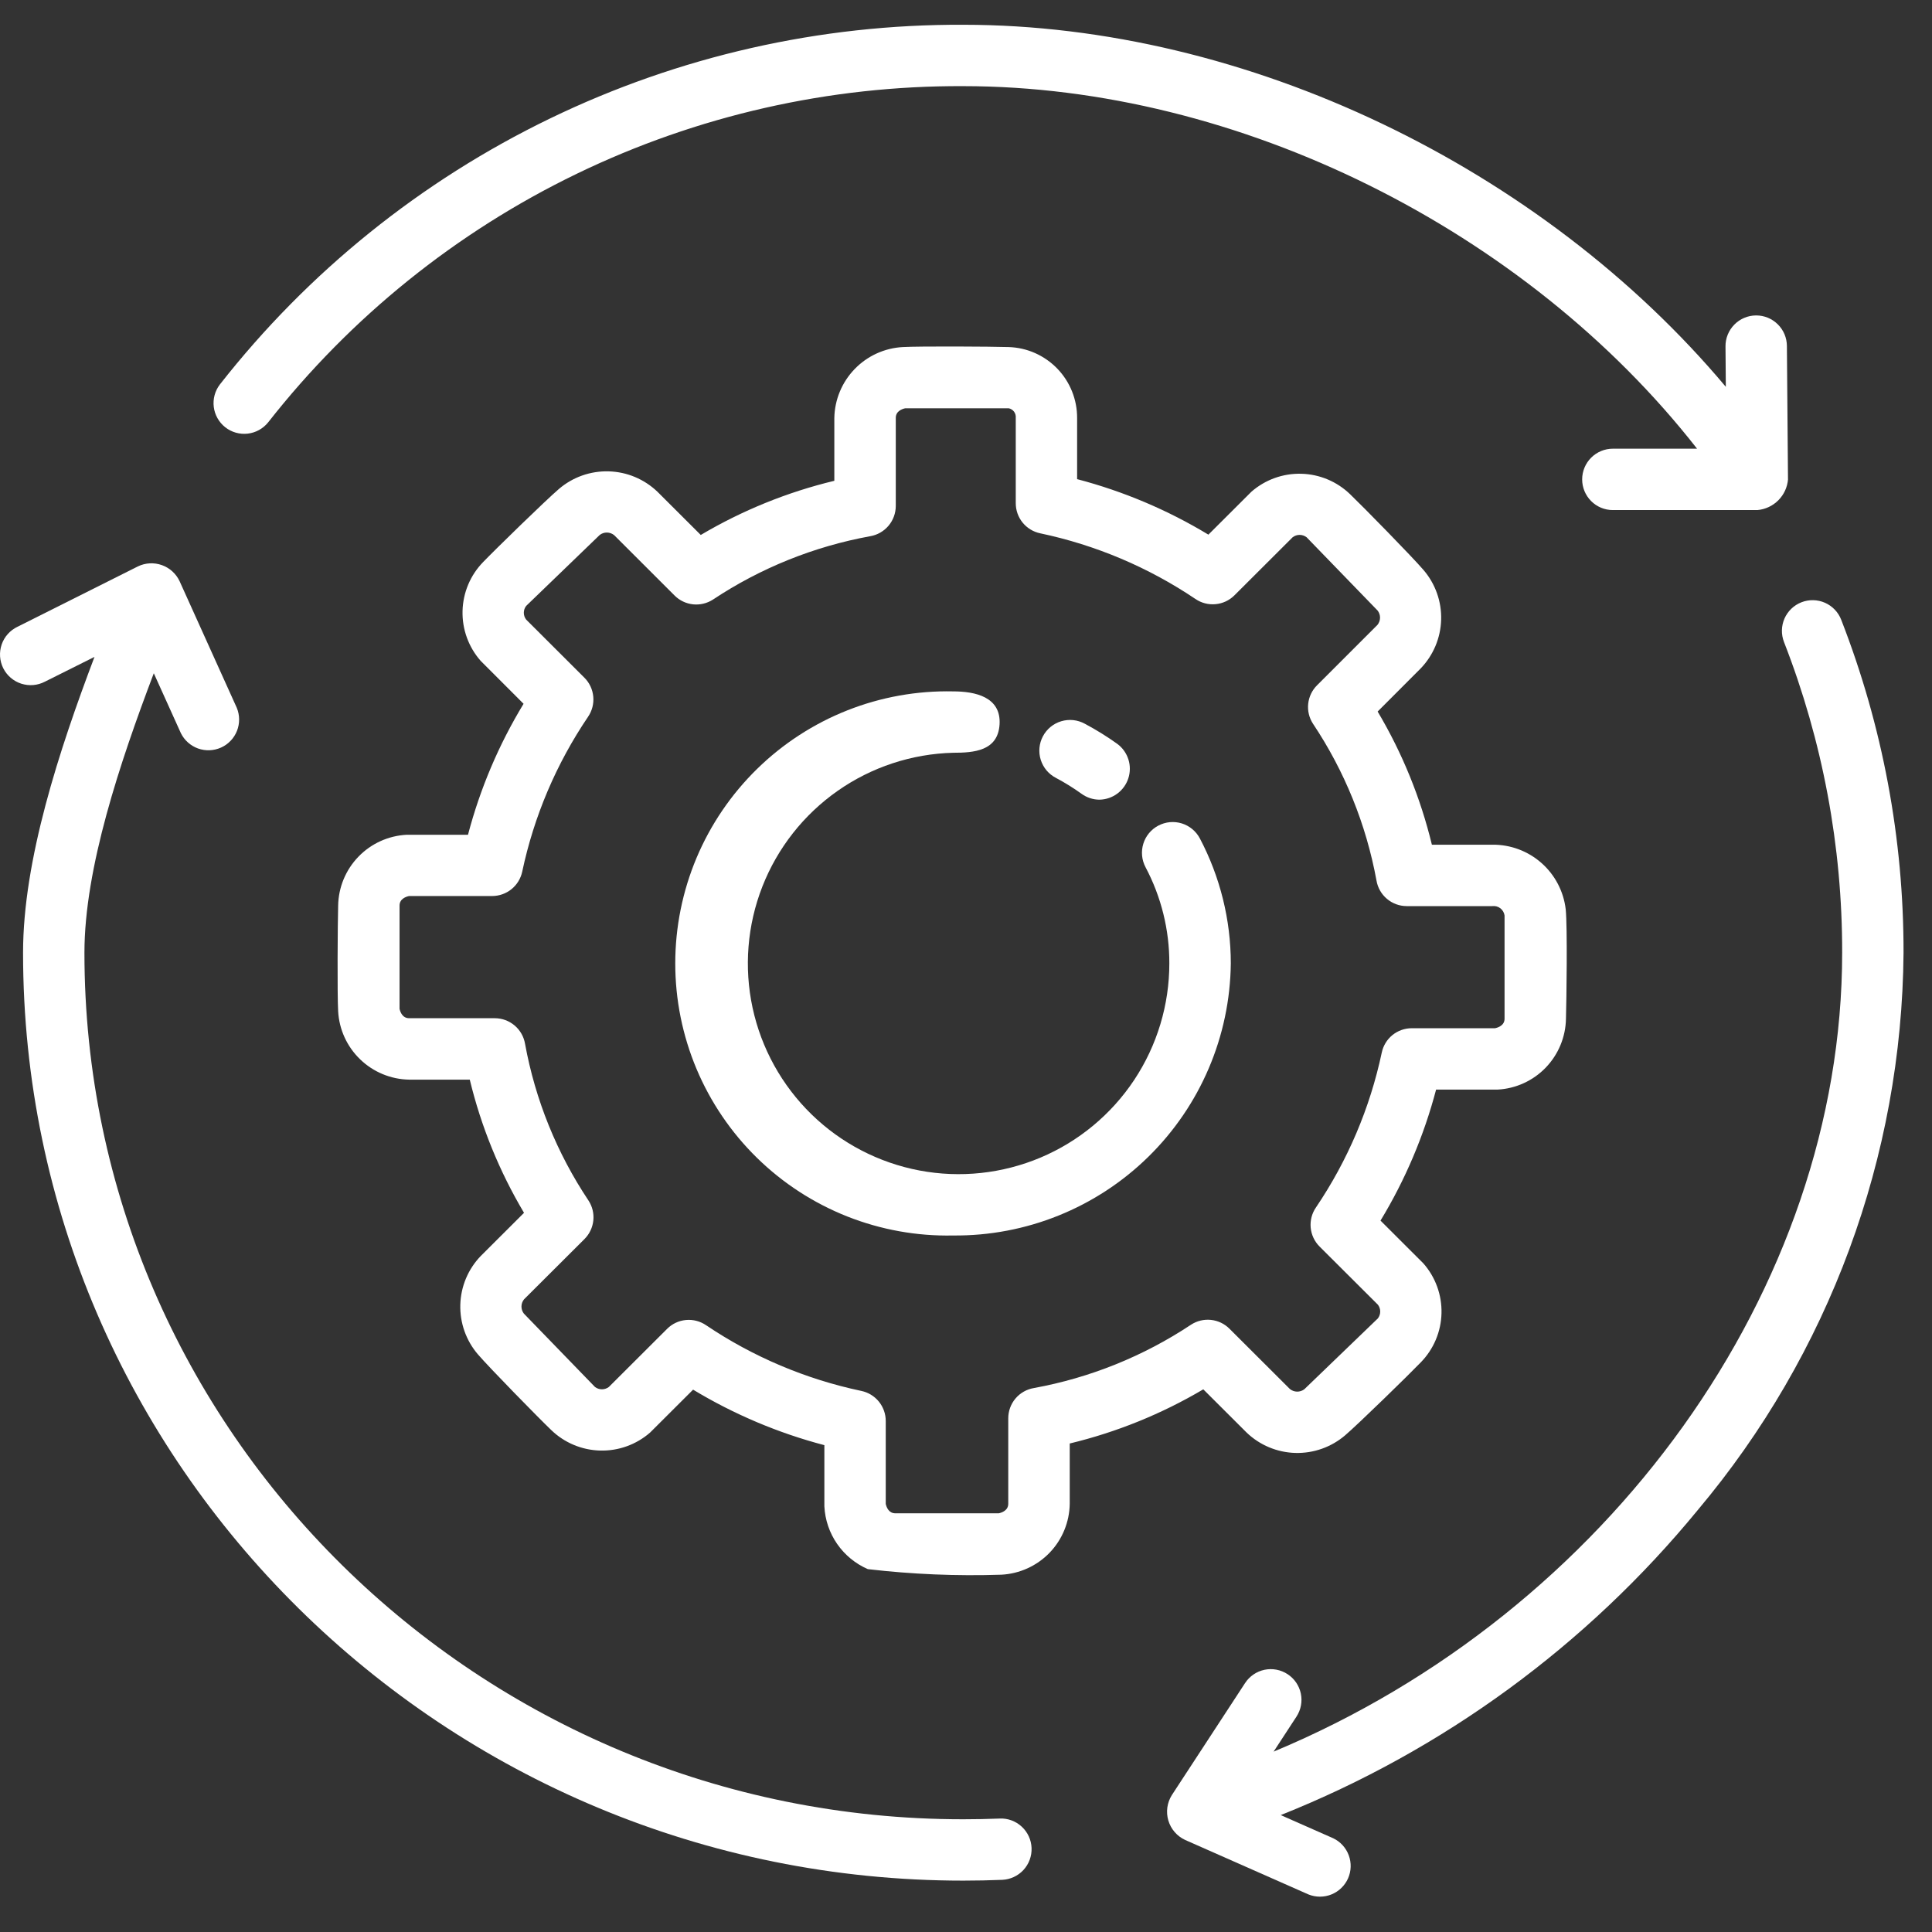 <svg width="78" height="78" viewBox="0 0 78 78" fill="none" xmlns="http://www.w3.org/2000/svg">
<rect x="0" y="0" width="78" height="78" fill="#333333" stroke="none"/>
<path d="M38.482 49.88C37.02 49.911 35.566 49.65 34.206 49.112C32.847 48.574 31.608 47.77 30.563 46.747C29.518 45.724 28.687 44.502 28.12 43.154C27.554 41.806 27.262 40.359 27.262 38.896C27.262 37.434 27.554 35.986 28.12 34.638C28.687 33.29 29.518 32.069 30.563 31.046C31.608 30.023 32.847 29.218 34.206 28.68C35.566 28.142 37.02 27.881 38.482 27.913C39.358 27.913 40.426 28.129 40.355 29.25C40.287 30.321 39.317 30.391 38.482 30.391C36.809 30.434 35.186 30.969 33.816 31.93C32.446 32.891 31.39 34.234 30.779 35.792C30.169 37.35 30.032 39.054 30.384 40.69C30.737 42.326 31.565 43.821 32.763 44.989C33.961 46.157 35.478 46.945 37.122 47.256C38.766 47.567 40.466 47.385 42.008 46.735C43.55 46.085 44.865 44.994 45.791 43.6C46.716 42.205 47.209 40.569 47.209 38.896C47.213 37.541 46.882 36.206 46.247 35.009C46.171 34.864 46.124 34.707 46.109 34.544C46.094 34.382 46.111 34.219 46.159 34.063C46.207 33.907 46.285 33.762 46.389 33.637C46.493 33.511 46.621 33.408 46.765 33.332C46.909 33.256 47.067 33.209 47.229 33.193C47.392 33.178 47.555 33.195 47.711 33.243C47.867 33.291 48.011 33.37 48.137 33.474C48.262 33.578 48.366 33.706 48.442 33.85C49.261 35.405 49.69 37.136 49.691 38.894C49.659 41.836 48.461 44.645 46.359 46.705C44.258 48.765 41.425 49.907 38.482 49.88Z" fill="white"/>
<path d="M44.394 32.285C44.134 32.285 43.881 32.203 43.67 32.051C43.34 31.814 42.994 31.599 42.635 31.408C42.489 31.333 42.359 31.23 42.253 31.105C42.148 30.98 42.068 30.834 42.018 30.678C41.969 30.521 41.951 30.357 41.966 30.193C41.981 30.03 42.028 29.871 42.105 29.726C42.182 29.581 42.286 29.453 42.413 29.348C42.54 29.244 42.686 29.166 42.843 29.119C43.001 29.072 43.166 29.056 43.329 29.073C43.492 29.09 43.65 29.14 43.794 29.218C44.254 29.462 44.697 29.737 45.12 30.041C45.327 30.198 45.479 30.415 45.557 30.662C45.635 30.909 45.634 31.174 45.554 31.421C45.474 31.668 45.32 31.883 45.112 32.038C44.904 32.193 44.653 32.279 44.394 32.285Z" fill="white"/>
<path d="M72.186 19.344L72.142 13.964C72.139 13.637 72.008 13.325 71.775 13.095C71.543 12.864 71.23 12.735 70.903 12.735H70.892C70.563 12.738 70.249 12.871 70.019 13.106C69.789 13.34 69.66 13.656 69.663 13.984L69.676 15.617C62.237 6.757 50.32 1 38.889 1C33.11 0.974 27.402 2.269 22.201 4.786C16.999 7.303 12.441 10.976 8.876 15.523C8.678 15.782 8.59 16.109 8.631 16.432C8.672 16.755 8.839 17.049 9.095 17.251C9.351 17.452 9.677 17.544 10.001 17.507C10.324 17.47 10.62 17.307 10.825 17.053C14.159 12.802 18.421 9.368 23.285 7.016C28.149 4.663 33.486 3.453 38.889 3.478C50.001 3.478 61.606 9.278 68.515 18.115H65.115C64.786 18.115 64.471 18.246 64.239 18.478C64.007 18.711 63.876 19.026 63.876 19.354C63.876 19.683 64.007 19.998 64.239 20.23C64.471 20.463 64.786 20.593 65.115 20.593H70.949C71.27 20.566 71.571 20.424 71.798 20.196C72.025 19.967 72.163 19.665 72.188 19.343L72.186 19.344Z" fill="white"/>
<path d="M74.334 25.02C74.275 24.868 74.187 24.73 74.074 24.612C73.962 24.495 73.827 24.4 73.678 24.335C73.377 24.203 73.036 24.196 72.73 24.315C72.424 24.434 72.177 24.671 72.045 24.971C71.913 25.272 71.906 25.613 72.025 25.92C73.584 29.918 74.38 34.172 74.373 38.463C74.373 52.052 64.907 65.1 51.419 70.718L52.342 69.305C52.522 69.029 52.585 68.694 52.518 68.373C52.45 68.051 52.258 67.769 51.982 67.59C51.707 67.41 51.372 67.347 51.05 67.414C50.729 67.482 50.447 67.674 50.267 67.95L47.311 72.472C47.216 72.623 47.154 72.793 47.129 72.97C47.105 73.147 47.118 73.328 47.169 73.499C47.22 73.671 47.307 73.83 47.424 73.965C47.541 74.1 47.686 74.209 47.848 74.284L52.827 76.484C53.126 76.604 53.46 76.603 53.758 76.482C54.056 76.36 54.295 76.128 54.425 75.834C54.555 75.539 54.565 75.206 54.453 74.904C54.342 74.602 54.117 74.355 53.827 74.216L51.706 73.28C58.27 70.664 64.063 66.427 68.544 60.964C73.847 54.659 76.785 46.702 76.851 38.464C76.858 33.864 76.004 29.305 74.334 25.02Z" fill="white"/>
<path d="M40.362 73.42C39.874 73.439 39.384 73.449 38.892 73.449C19.327 73.454 3.409 57.754 3.409 38.465C3.409 35.052 4.843 30.784 6.209 27.181L7.302 29.599C7.444 29.887 7.693 30.109 7.995 30.218C8.298 30.326 8.631 30.313 8.924 30.181C9.218 30.049 9.448 29.807 9.567 29.508C9.685 29.209 9.683 28.876 9.561 28.579L7.252 23.467C7.181 23.316 7.082 23.181 6.959 23.069C6.836 22.957 6.692 22.871 6.535 22.815C6.378 22.759 6.212 22.735 6.046 22.744C5.88 22.753 5.718 22.794 5.568 22.867L0.705 25.305C0.556 25.376 0.423 25.476 0.314 25.599C0.204 25.721 0.12 25.865 0.067 26.021C0.014 26.177 -0.008 26.341 0.003 26.506C0.014 26.67 0.058 26.831 0.131 26.978C0.205 27.125 0.307 27.256 0.432 27.363C0.557 27.47 0.703 27.552 0.859 27.602C1.016 27.652 1.181 27.671 1.345 27.657C1.509 27.643 1.669 27.596 1.815 27.52L3.815 26.52C2.396 30.269 0.931 34.713 0.931 38.464C0.931 59.121 17.96 75.926 38.892 75.926C39.417 75.926 39.94 75.915 40.46 75.894C40.788 75.88 41.097 75.737 41.32 75.496C41.543 75.254 41.66 74.934 41.647 74.606C41.634 74.278 41.491 73.969 41.249 73.746C41.008 73.523 40.688 73.405 40.36 73.419L40.362 73.42Z" fill="white"/>
<path d="M40.42 63.575C38.622 63.634 36.823 63.559 35.037 63.35C34.537 63.133 34.108 62.78 33.797 62.332C33.487 61.884 33.309 61.358 33.282 60.814V58.345C31.417 57.855 29.632 57.1 27.982 56.104L26.247 57.835C25.69 58.322 24.971 58.582 24.231 58.563C23.492 58.544 22.786 58.249 22.255 57.735C21.744 57.246 19.755 55.216 19.297 54.682C18.817 54.124 18.563 53.407 18.584 52.672C18.605 51.937 18.899 51.236 19.41 50.707L21.156 48.965C20.161 47.292 19.423 45.479 18.966 43.588H16.518C15.779 43.575 15.074 43.283 14.542 42.77C14.01 42.258 13.692 41.564 13.652 40.827C13.613 40.121 13.632 37.274 13.652 36.565C13.664 35.826 13.956 35.119 14.47 34.588C14.983 34.056 15.679 33.74 16.417 33.702H18.894C19.383 31.84 20.139 30.059 21.138 28.414L19.406 26.681C18.917 26.125 18.655 25.406 18.674 24.666C18.693 23.926 18.989 23.221 19.506 22.691C19.996 22.182 22.031 20.198 22.566 19.74C23.124 19.262 23.841 19.009 24.576 19.03C25.311 19.05 26.012 19.344 26.543 19.853L28.292 21.598C29.97 20.605 31.788 19.867 33.684 19.411V16.875C33.698 16.136 33.991 15.431 34.504 14.9C35.016 14.369 35.711 14.051 36.449 14.012C37.156 13.973 40.01 13.99 40.721 14.012C41.464 14.034 42.168 14.347 42.685 14.881C43.201 15.416 43.489 16.131 43.486 16.875V19.344C45.35 19.833 47.135 20.587 48.786 21.585L50.521 19.854C51.078 19.367 51.797 19.107 52.537 19.127C53.277 19.146 53.982 19.443 54.513 19.959C55.024 20.448 57.013 22.477 57.47 23.011C57.949 23.568 58.204 24.285 58.183 25.02C58.162 25.755 57.867 26.456 57.357 26.986L55.619 28.727C56.613 30.399 57.351 32.211 57.809 34.103H60.253C60.981 34.096 61.685 34.358 62.232 34.84C62.778 35.321 63.127 35.987 63.212 36.711C63.286 37.44 63.243 40.398 63.222 41.127C63.21 41.865 62.917 42.572 62.404 43.104C61.891 43.635 61.195 43.952 60.457 43.99H57.979C57.489 45.851 56.733 47.633 55.735 49.279L57.466 51.007C57.954 51.562 58.216 52.282 58.197 53.021C58.179 53.761 57.882 54.466 57.366 54.997C56.876 55.506 54.842 57.49 54.306 57.948C53.747 58.426 53.031 58.679 52.295 58.659C51.56 58.638 50.859 58.345 50.329 57.836L48.58 56.091C46.901 57.084 45.084 57.821 43.188 58.278V60.712C43.177 61.451 42.886 62.159 42.372 62.691C41.858 63.222 41.161 63.538 40.423 63.575H40.42ZM35.76 60.715C35.787 60.841 35.875 61.096 36.148 61.096H40.322C40.449 61.069 40.706 60.981 40.706 60.711V57.261C40.706 56.967 40.81 56.683 40.999 56.46C41.189 56.236 41.452 56.087 41.742 56.039C44.008 55.626 46.166 54.755 48.086 53.481C48.324 53.326 48.607 53.258 48.889 53.288C49.171 53.317 49.435 53.442 49.636 53.643L52.077 56.079C52.159 56.145 52.261 56.182 52.367 56.184C52.473 56.185 52.577 56.151 52.661 56.086L55.629 53.227C55.69 53.147 55.723 53.05 55.723 52.95C55.723 52.85 55.69 52.753 55.629 52.674L53.275 50.327C53.07 50.122 52.943 49.852 52.916 49.564C52.889 49.276 52.964 48.987 53.128 48.749C54.408 46.856 55.311 44.733 55.785 42.498C55.843 42.219 55.995 41.969 56.216 41.789C56.437 41.61 56.713 41.512 56.998 41.512H60.359C60.485 41.486 60.743 41.399 60.743 41.128V36.96C60.726 36.845 60.666 36.742 60.575 36.671C60.483 36.6 60.367 36.568 60.253 36.582H56.794C56.5 36.582 56.217 36.478 55.993 36.288C55.769 36.099 55.62 35.836 55.572 35.547C55.157 33.285 54.286 31.133 53.01 29.221C52.854 28.982 52.785 28.698 52.815 28.415C52.845 28.132 52.971 27.867 53.173 27.667L55.613 25.227C55.678 25.145 55.714 25.045 55.716 24.94C55.717 24.836 55.683 24.734 55.62 24.652L52.75 21.69C52.669 21.628 52.57 21.595 52.469 21.595C52.367 21.595 52.268 21.628 52.188 21.69L49.837 24.036C49.632 24.24 49.363 24.366 49.076 24.392C48.788 24.419 48.501 24.345 48.263 24.182C46.364 22.903 44.236 22.003 41.996 21.531C41.717 21.473 41.466 21.32 41.286 21.099C41.107 20.878 41.009 20.602 41.009 20.318V16.868C41.017 16.779 40.992 16.691 40.94 16.62C40.887 16.549 40.809 16.5 40.723 16.483H36.549C36.422 16.51 36.165 16.598 36.165 16.868V20.427C36.164 20.72 36.06 21.004 35.871 21.227C35.681 21.451 35.418 21.601 35.129 21.649C32.862 22.062 30.704 22.932 28.785 24.206C28.547 24.36 28.263 24.428 27.981 24.399C27.699 24.369 27.436 24.244 27.236 24.044L24.796 21.606C24.713 21.539 24.611 21.502 24.505 21.5C24.399 21.499 24.296 21.533 24.212 21.598L21.243 24.462C21.181 24.541 21.148 24.638 21.148 24.738C21.148 24.838 21.181 24.935 21.243 25.015L23.594 27.361C23.799 27.565 23.925 27.835 23.952 28.123C23.979 28.411 23.904 28.7 23.741 28.939C22.46 30.831 21.558 32.953 21.084 35.189C21.025 35.467 20.873 35.717 20.652 35.897C20.431 36.076 20.155 36.174 19.871 36.175H16.515C16.388 36.202 16.131 36.29 16.131 36.56V40.727C16.158 40.853 16.246 41.108 16.519 41.108H19.976C20.269 41.108 20.552 41.212 20.776 41.401C21 41.591 21.149 41.853 21.198 42.143C21.611 44.404 22.483 46.557 23.76 48.47C23.915 48.708 23.984 48.992 23.954 49.276C23.924 49.559 23.798 49.823 23.597 50.024L21.157 52.457C21.091 52.538 21.054 52.639 21.053 52.743C21.052 52.848 21.086 52.95 21.15 53.033L24.02 55.995C24.1 56.056 24.199 56.09 24.301 56.09C24.402 56.09 24.501 56.056 24.582 55.995L26.933 53.649C27.137 53.445 27.406 53.318 27.693 53.292C27.981 53.265 28.268 53.34 28.507 53.503C30.405 54.782 32.533 55.682 34.773 56.155C35.051 56.212 35.302 56.365 35.482 56.586C35.661 56.807 35.76 57.083 35.76 57.368V60.719V60.715Z" fill="white"/>
</svg>

